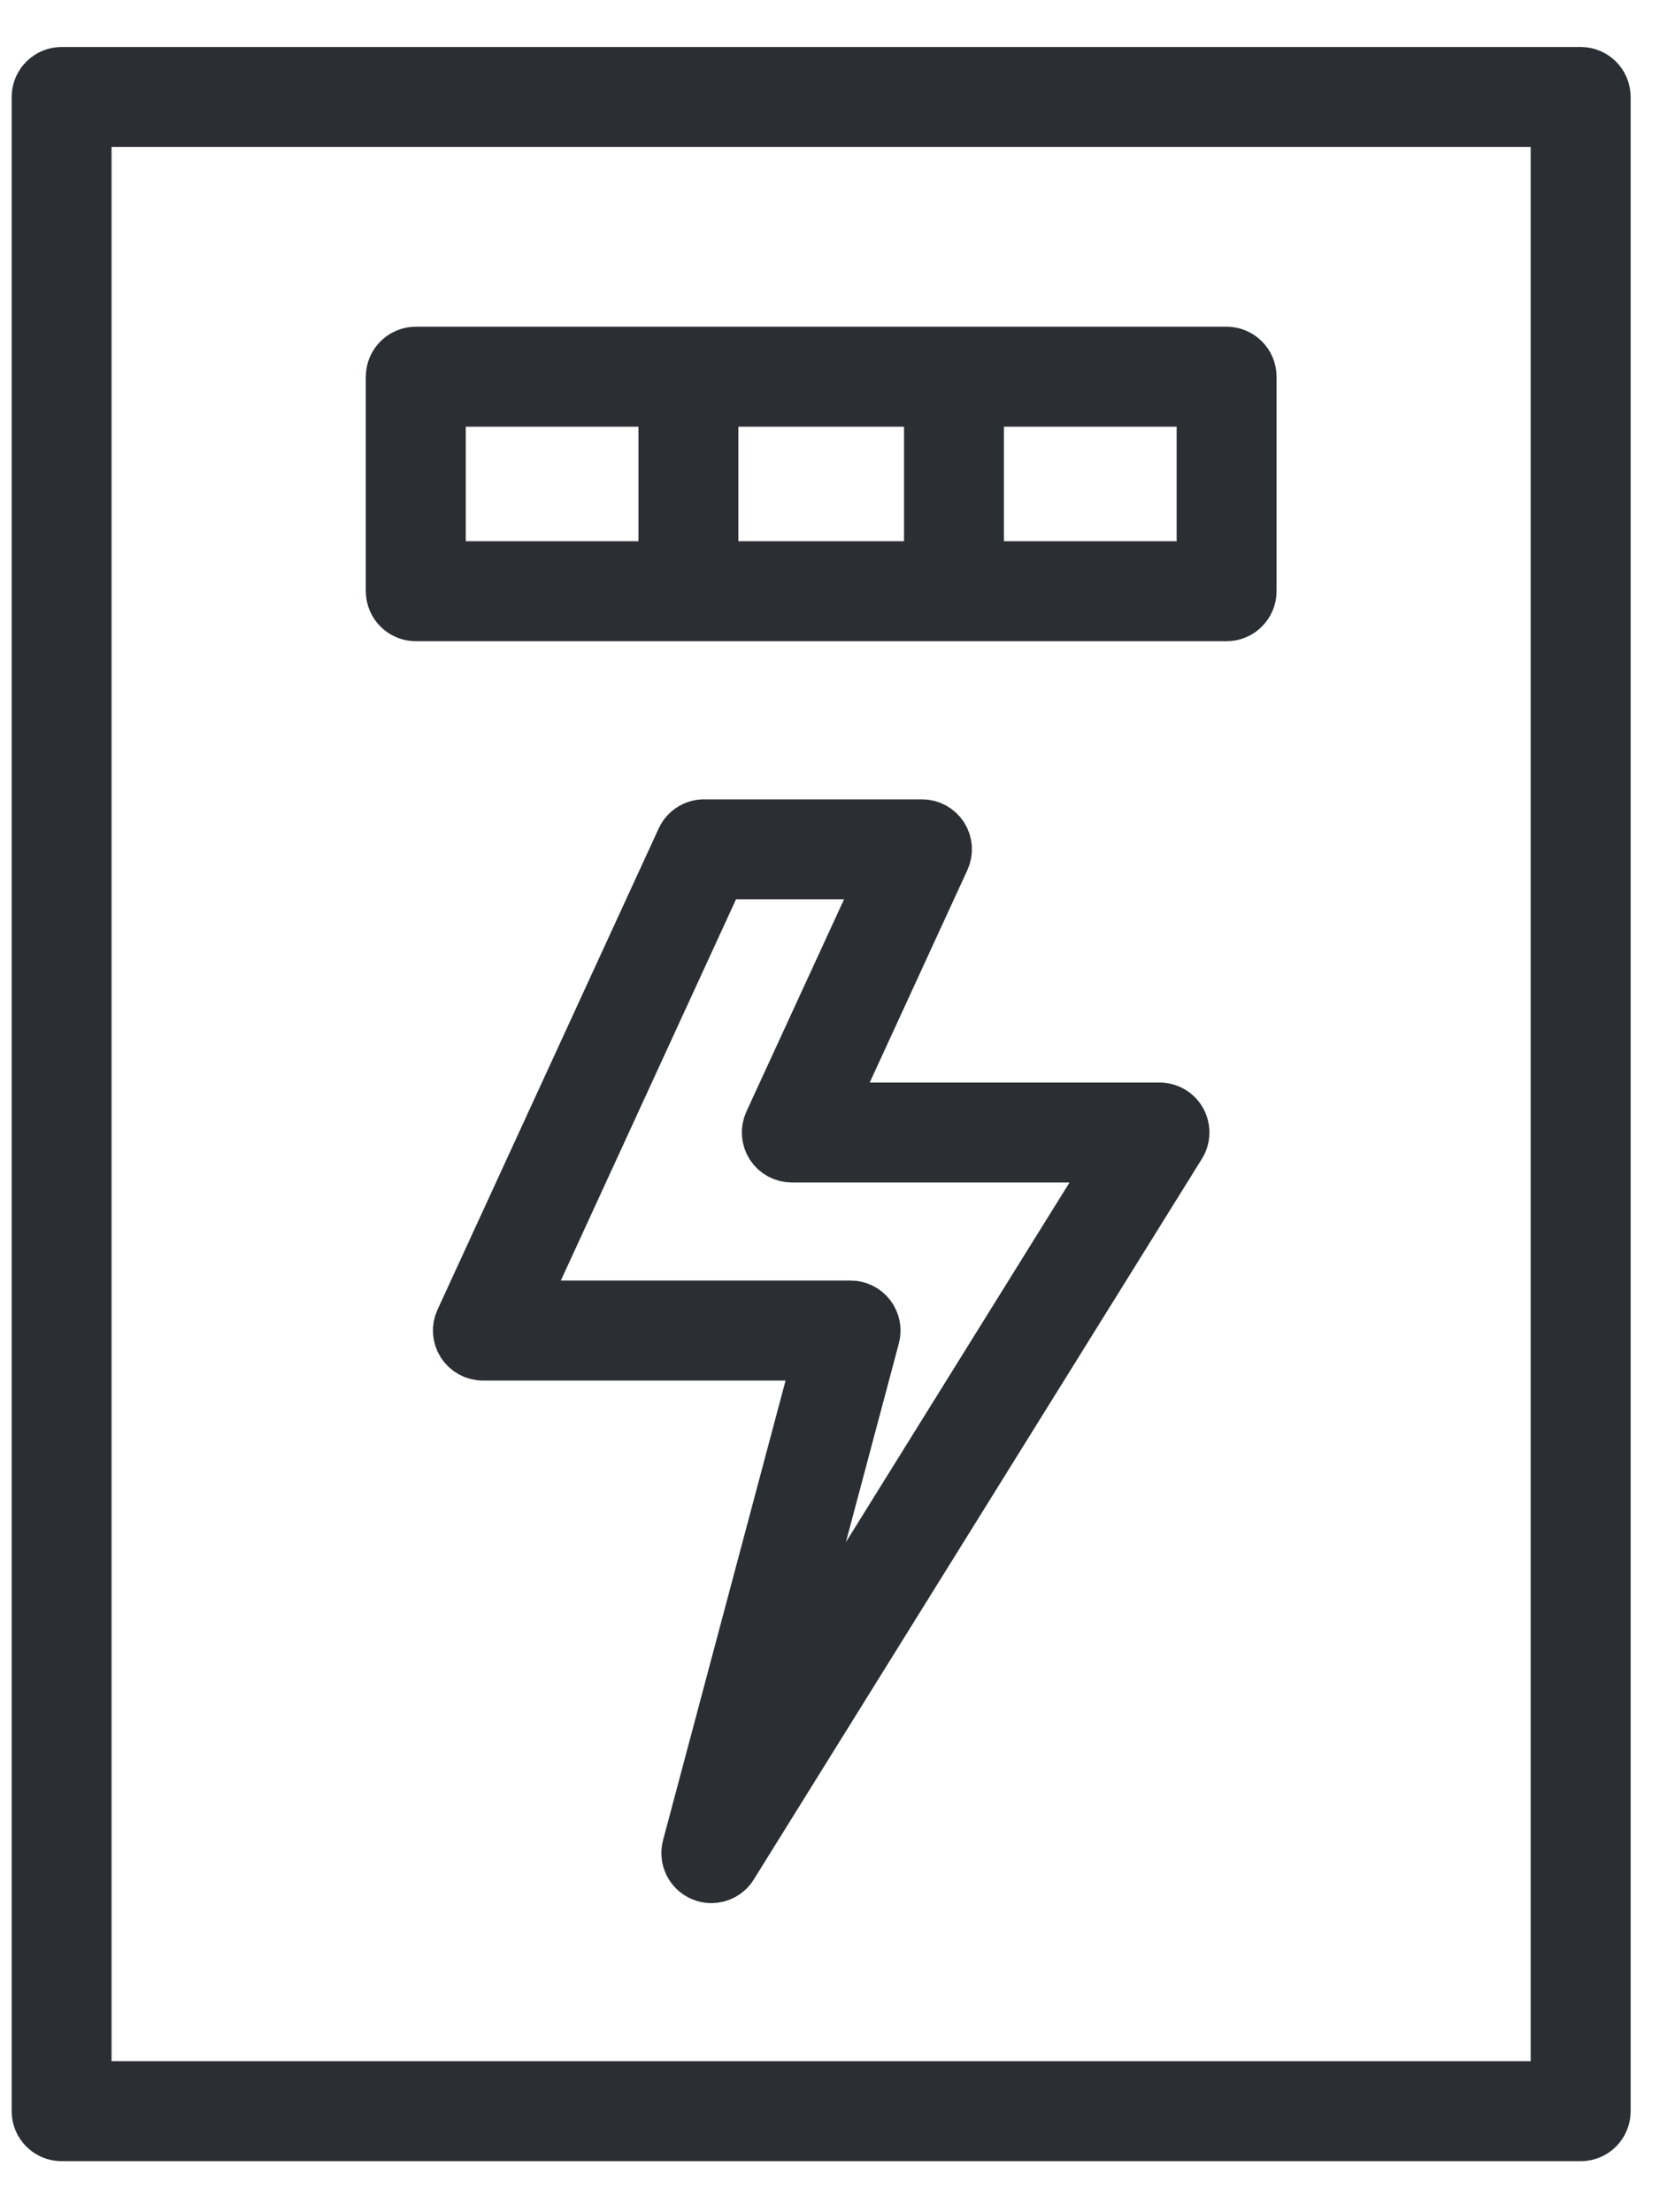 <?xml version="1.0" encoding="UTF-8"?>
<svg width="25px" height="33px" viewBox="0 0 25 33" version="1.1" xmlns="http://www.w3.org/2000/svg" xmlns:xlink="http://www.w3.org/1999/xlink">
    <title>Komponenty</title>
    <g id="Web" stroke="none" stroke-width="1" fill="none" fill-rule="evenodd">
        <g id="Komponenty" transform="translate(0.559, 1.086)">
            <path d="M0.721,30.049 L22.672,30.049 L22.672,0.721 L0.721,0.721 L0.721,30.049 Z M0,0.361 L0,30.41 C0,30.61 0.162,30.771 0.361,30.771 L23.034,30.771 C23.233,30.771 23.394,30.61 23.394,30.41 L23.394,0.361 C23.394,0.162 23.233,0 23.034,0 L0.361,0 C0.162,0 0,0.162 0,0.361 L0,0.361 Z" id="Fill-97" fill="#2B2F33"></path>
            <path d="M0.721,30.049 L22.672,30.049 L22.672,0.721 L0.721,0.721 L0.721,30.049 Z M0,0.361 L0,30.41 C0,30.61 0.162,30.771 0.361,30.771 L23.034,30.771 C23.233,30.771 23.394,30.61 23.394,30.41 L23.394,0.361 C23.394,0.162 23.233,0 23.034,0 L0.361,0 C0.162,0 0,0.162 0,0.361 Z" id="Stroke-99" stroke="#2B2F33" stroke-width="0.77"></path>
            <path d="M11.029,24.317 L12.485,18.856 C12.514,18.748 12.49,18.633 12.422,18.544 C12.354,18.455 12.248,18.403 12.136,18.403 L7.211,18.403 L10.18,11.945 L12.64,11.945 L10.931,15.658 C10.88,15.77 10.889,15.9 10.955,16.004 C11.021,16.107 11.136,16.17 11.259,16.17 L16.097,16.17 L11.029,24.317 Z M16.747,15.449 L11.821,15.449 L13.529,11.735 C13.581,11.623 13.572,11.493 13.506,11.39 C13.439,11.286 13.325,11.224 13.202,11.224 L9.95,11.224 C9.809,11.224 9.681,11.306 9.622,11.434 L6.321,18.613 C6.269,18.724 6.278,18.854 6.344,18.958 C6.41,19.061 6.525,19.125 6.648,19.125 L11.667,19.125 L9.709,26.467 C9.664,26.64 9.751,26.82 9.915,26.891 C9.961,26.911 10.009,26.921 10.058,26.921 C10.18,26.921 10.297,26.86 10.364,26.751 L17.052,16 C17.122,15.889 17.125,15.749 17.062,15.634 C16.999,15.519 16.878,15.449 16.747,15.449 L16.747,15.449 Z" id="Fill-100" fill="#2B2F33"></path>
            <path d="M11.029,24.317 L12.485,18.856 C12.514,18.748 12.49,18.633 12.422,18.544 C12.354,18.455 12.248,18.403 12.136,18.403 L7.211,18.403 L10.18,11.945 L12.64,11.945 L10.931,15.658 C10.88,15.77 10.889,15.9 10.955,16.004 C11.021,16.107 11.136,16.17 11.259,16.17 L16.097,16.17 L11.029,24.317 Z M16.747,15.449 L11.821,15.449 L13.529,11.735 C13.581,11.623 13.572,11.493 13.506,11.39 C13.439,11.286 13.325,11.224 13.202,11.224 L9.95,11.224 C9.809,11.224 9.681,11.306 9.622,11.434 L6.321,18.613 C6.269,18.724 6.278,18.854 6.344,18.958 C6.41,19.061 6.525,19.125 6.648,19.125 L11.667,19.125 L9.709,26.467 C9.664,26.64 9.751,26.82 9.915,26.891 C9.961,26.911 10.009,26.921 10.058,26.921 C10.18,26.921 10.297,26.86 10.364,26.751 L17.052,16 C17.122,15.889 17.125,15.749 17.062,15.634 C16.999,15.519 16.878,15.449 16.747,15.449 Z" id="Stroke-101" stroke="#2B2F33" stroke-width="0.77"></path>
            <path d="M14.04,7.373 L17.388,7.373 L17.388,4.895 L14.04,4.895 L14.04,7.373 Z M6.008,7.373 L9.355,7.373 L9.355,4.895 L6.008,4.895 L6.008,7.373 Z M10.076,7.373 L13.319,7.373 L13.319,4.895 L10.076,4.895 L10.076,7.373 Z M17.748,4.173 L5.647,4.173 C5.448,4.173 5.286,4.335 5.286,4.534 L5.286,7.734 C5.286,7.933 5.448,8.095 5.647,8.095 L17.748,8.095 C17.947,8.095 18.109,7.933 18.109,7.734 L18.109,4.534 C18.109,4.335 17.947,4.173 17.748,4.173 L17.748,4.173 Z" id="Fill-102" fill="#2B2F33"></path>
            <path d="M14.04,7.373 L17.388,7.373 L17.388,4.895 L14.04,4.895 L14.04,7.373 Z M6.008,7.373 L9.355,7.373 L9.355,4.895 L6.008,4.895 L6.008,7.373 Z M10.076,7.373 L13.319,7.373 L13.319,4.895 L10.076,4.895 L10.076,7.373 Z M17.748,4.173 L5.647,4.173 C5.448,4.173 5.286,4.335 5.286,4.534 L5.286,7.734 C5.286,7.933 5.448,8.095 5.647,8.095 L17.748,8.095 C17.947,8.095 18.109,7.933 18.109,7.734 L18.109,4.534 C18.109,4.335 17.947,4.173 17.748,4.173 Z" id="Stroke-103" stroke="#2B2F33" stroke-width="0.77"></path>
        </g>
    </g>
</svg>